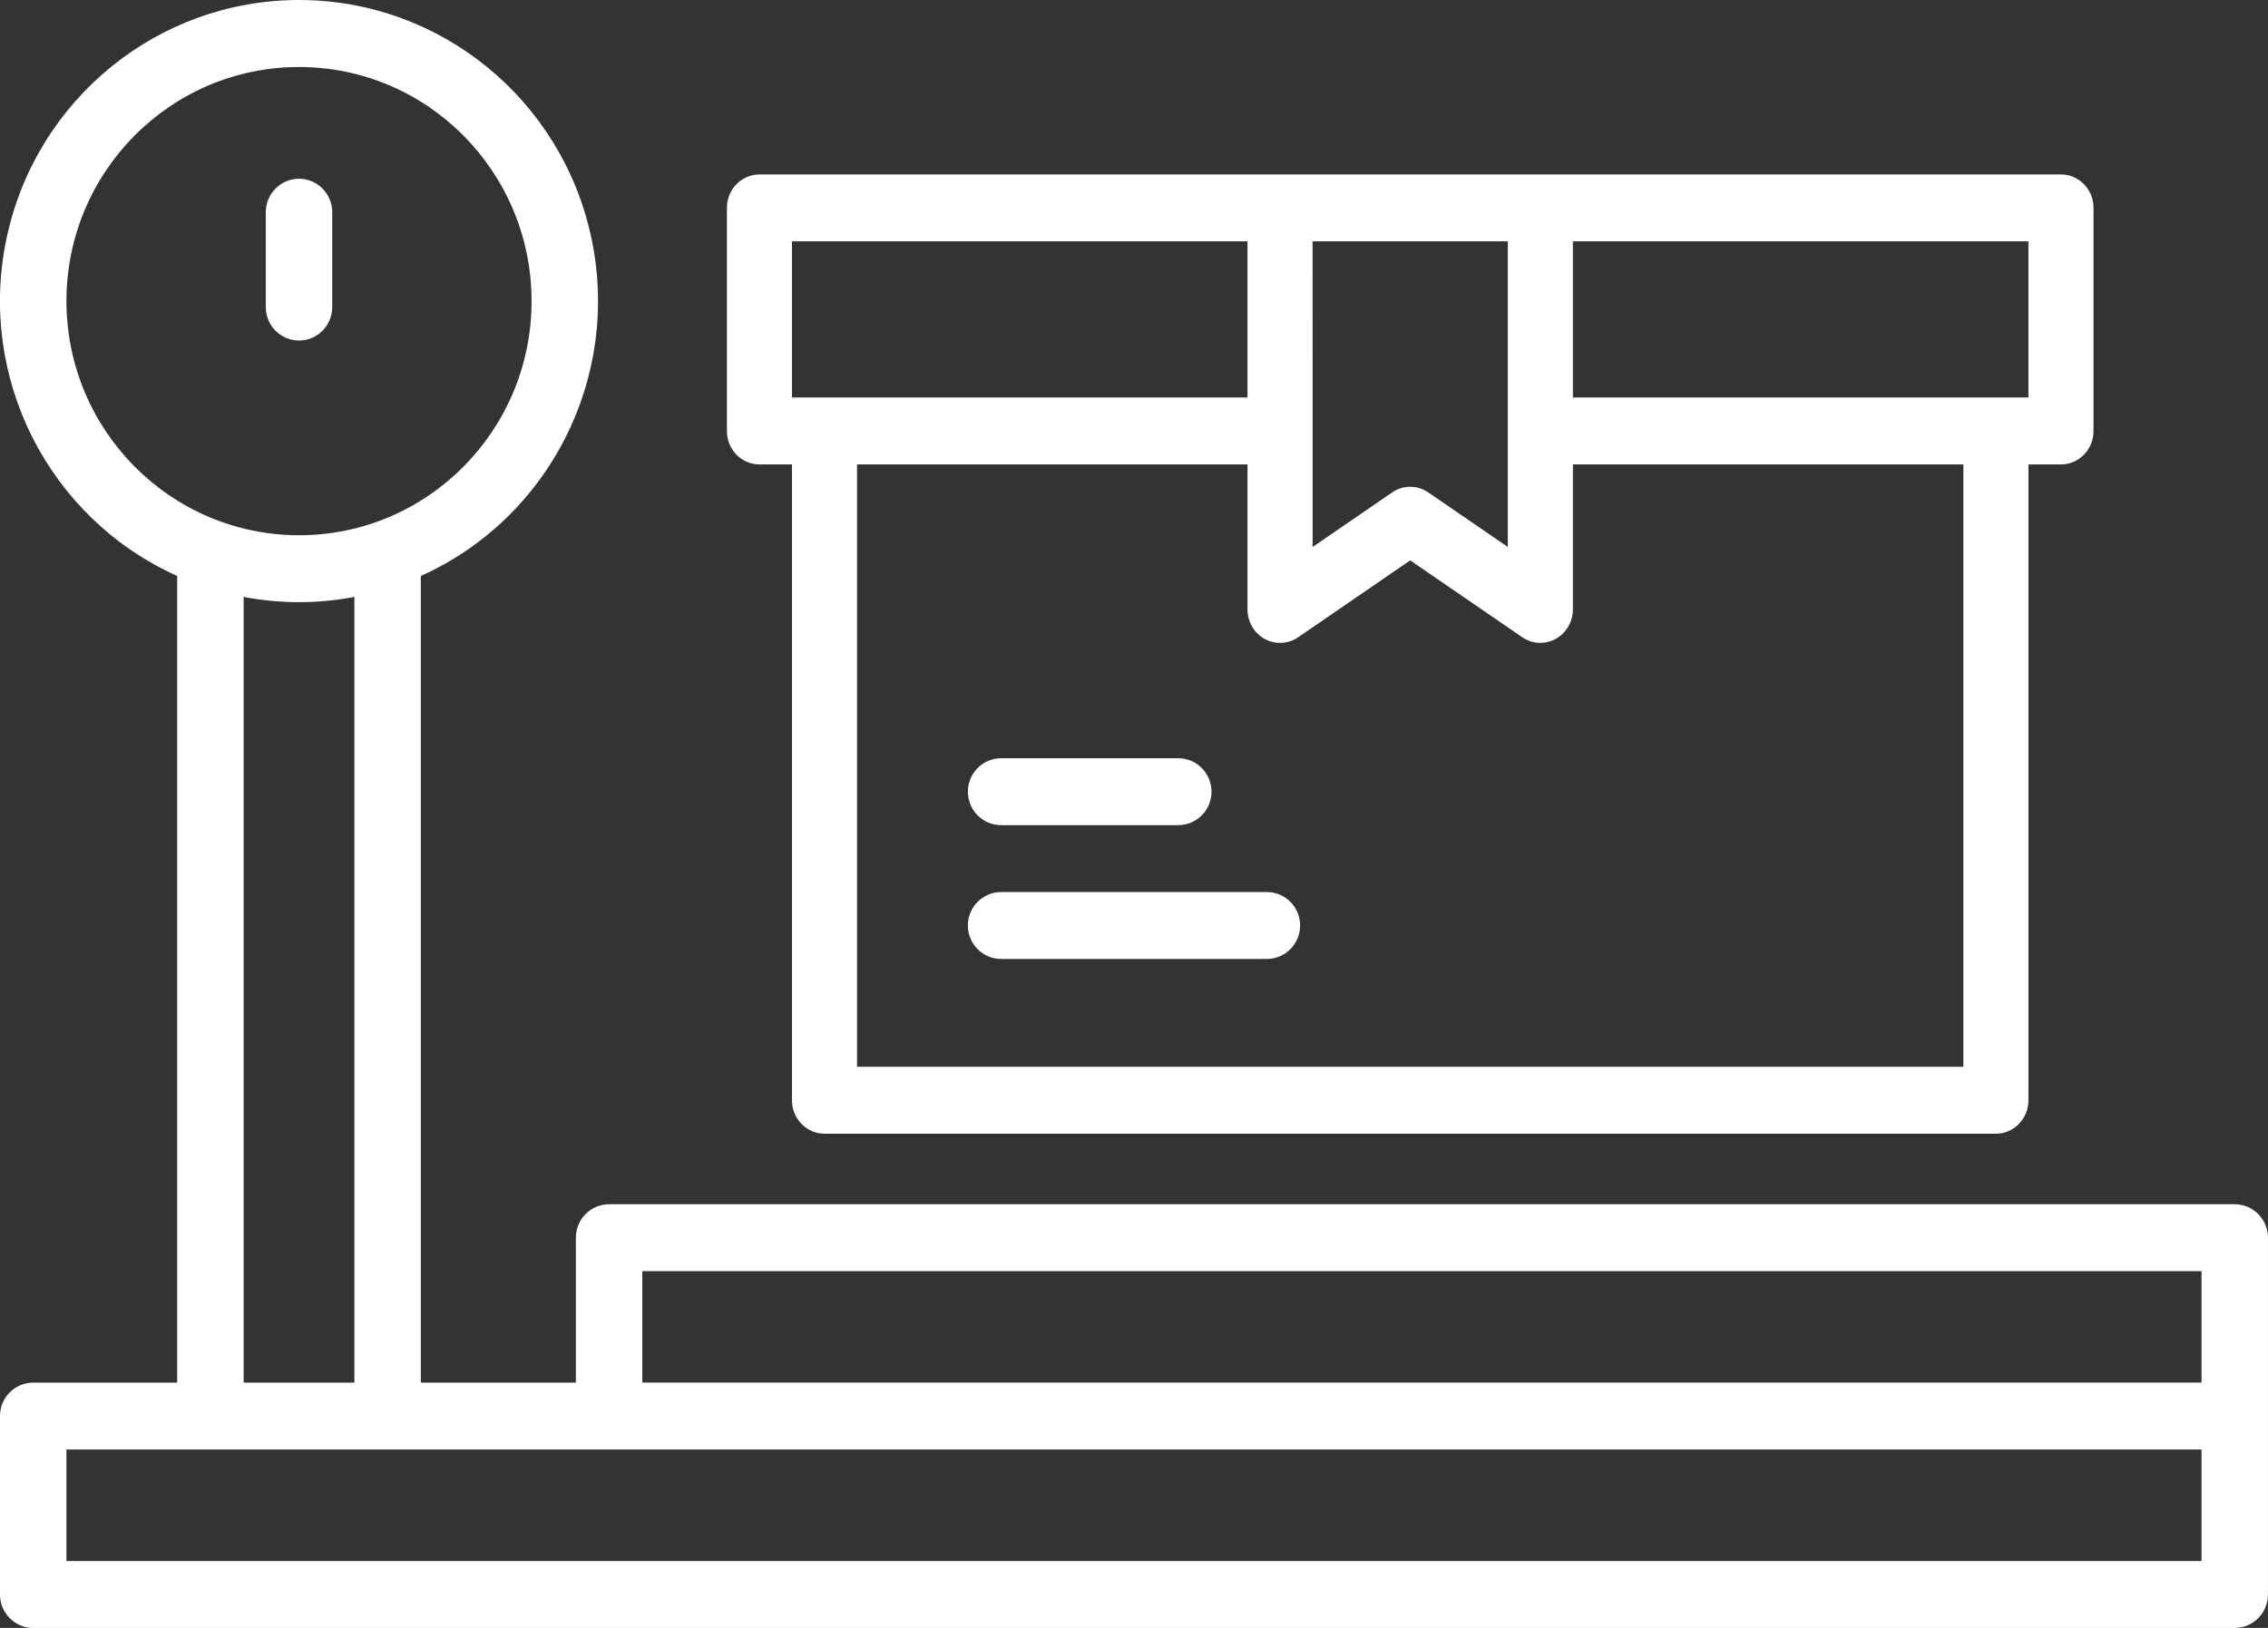 <svg height="56" overflow="visible" viewBox="0 0 78 56" width="78" xmlns="http://www.w3.org/2000/svg"><rect x="0" y="0" width="78" height="56" fill="#333333" stroke="none"/><g><defs><path id="path-1680712966974455860" d="M76.858,41.426h-55.909c-0.631,0 -1.143,0.515 -1.143,1.151v4.986h-5.332v-27.75c4.433,-1.991 6.879,-6.833 5.868,-11.614c-1.011,-4.781 -5.204,-8.199 -10.058,-8.199c-4.854,0 -9.047,3.418 -10.058,8.199c-1.011,4.781 1.435,9.622 5.868,11.614v27.75h-4.951c-0.631,0 -1.143,0.515 -1.143,1.151v6.137c0,0.635 0.512,1.151 1.143,1.151h75.714c0.631,0 1.143,-0.515 1.143,-1.151v-12.273c0,-0.635 -0.512,-1.151 -1.143,-1.151zM22.091,43.727h53.624v3.835h-53.624zM2.286,10.359c0,-4.448 3.581,-8.054 7.998,-8.054c4.417,0 7.998,3.606 7.998,8.054c0,4.448 -3.581,8.054 -7.998,8.054c-4.415,-0.005 -7.993,-3.608 -7.998,-8.054zM8.38,20.534c1.258,0.241 2.55,0.241 3.809,0v27.029h-3.809zM75.715,53.699h-73.429v-3.835h73.429z" vector-effect="non-scaling-stroke"/></defs><path d="M76.858,41.426h-55.909c-0.631,0 -1.143,0.515 -1.143,1.151v4.986h-5.332v-27.75c4.433,-1.991 6.879,-6.833 5.868,-11.614c-1.011,-4.781 -5.204,-8.199 -10.058,-8.199c-4.854,0 -9.047,3.418 -10.058,8.199c-1.011,4.781 1.435,9.622 5.868,11.614v27.75h-4.951c-0.631,0 -1.143,0.515 -1.143,1.151v6.137c0,0.635 0.512,1.151 1.143,1.151h75.714c0.631,0 1.143,-0.515 1.143,-1.151v-12.273c0,-0.635 -0.512,-1.151 -1.143,-1.151zM22.091,43.727h53.624v3.835h-53.624zM2.286,10.359c0,-4.448 3.581,-8.054 7.998,-8.054c4.417,0 7.998,3.606 7.998,8.054c0,4.448 -3.581,8.054 -7.998,8.054c-4.415,-0.005 -7.993,-3.608 -7.998,-8.054zM8.38,20.534c1.258,0.241 2.55,0.241 3.809,0v27.029h-3.809zM75.715,53.699h-73.429v-3.835h73.429z" style="stroke-width: 0; stroke-linecap: butt; stroke-linejoin: miter; fill: rgb(255, 255, 255);" transform="translate(-0.001, 0) rotate(0)" vector-effect="non-scaling-stroke"/></g><g><defs><path id="path-1680712966973455858" d="M11.426 21.835 C11.426 21.835 11.426 18.572 11.426 18.572 C11.426 17.937 10.914 17.422 10.283 17.422 C9.652 17.422 9.141 17.937 9.141 18.572 C9.141 18.572 9.141 21.835 9.141 21.835 C9.141 22.471 9.652 22.986 10.283 22.986 C10.914 22.986 11.426 22.471 11.426 21.835 Z" vector-effect="non-scaling-stroke"/></defs> <path d="M11.426 10.563 C11.426 10.563 11.426 7.3 11.426 7.3 C11.426 6.665 10.914 6.149 10.283 6.149 C9.652 6.149 9.141 6.665 9.141 7.3 C9.141 7.3 9.141 10.563 9.141 10.563 C9.141 11.199 9.652 11.714 10.283 11.714 C10.914 11.714 11.426 11.199 11.426 10.563 Z" style="stroke-width: 0; stroke-linecap: butt; stroke-linejoin: miter; fill: rgb(255, 255, 255);" vector-effect="non-scaling-stroke"/></g><g><defs><path id="path-1680712966973455856" d="M1.119,9.977h1.119v21.872c0,0.636 0.501,1.151 1.119,1.151h40.286c0.618,0 1.119,-0.515 1.119,-1.151v-21.872h1.119c0.618,0 1.119,-0.515 1.119,-1.151v-7.674c0,-0.636 -0.501,-1.151 -1.119,-1.151h-44.762c-0.618,0 -1.119,0.515 -1.119,1.151v7.674c0,0.636 0.501,1.151 1.119,1.151zM42.524,30.698h-38.048v-20.721h13.429v4.988c0,0.425 0.227,0.815 0.591,1.015c0.364,0.2 0.805,0.178 1.149,-0.057l3.855,-2.646l3.855,2.645c0.343,0.235 0.784,0.257 1.148,0.057c0.364,-0.2 0.591,-0.589 0.592,-1.014v-4.988h13.429zM20.143,2.302h6.714v10.514l-2.736,-1.877c-0.376,-0.258 -0.866,-0.258 -1.241,0l-2.736,1.877zM44.762,7.674h-15.667v-5.372h15.667zM2.238,2.302h15.667v5.372h-15.667z" vector-effect="non-scaling-stroke"/></defs><path d="M1.119,9.977h1.119v21.872c0,0.636 0.501,1.151 1.119,1.151h40.286c0.618,0 1.119,-0.515 1.119,-1.151v-21.872h1.119c0.618,0 1.119,-0.515 1.119,-1.151v-7.674c0,-0.636 -0.501,-1.151 -1.119,-1.151h-44.762c-0.618,0 -1.119,0.515 -1.119,1.151v7.674c0,0.636 0.501,1.151 1.119,1.151zM42.524,30.698h-38.048v-20.721h13.429v4.988c0,0.425 0.227,0.815 0.591,1.015c0.364,0.2 0.805,0.178 1.149,-0.057l3.855,-2.646l3.855,2.645c0.343,0.235 0.784,0.257 1.148,0.057c0.364,-0.2 0.591,-0.589 0.592,-1.014v-4.988h13.429zM20.143,2.302h6.714v10.514l-2.736,-1.877c-0.376,-0.258 -0.866,-0.258 -1.241,0l-2.736,1.877zM44.762,7.674h-15.667v-5.372h15.667zM2.238,2.302h15.667v5.372h-15.667z" style="stroke-width: 0; stroke-linecap: butt; stroke-linejoin: miter; fill: rgb(255, 255, 255);" transform="translate(24.999, 6) rotate(0)" vector-effect="non-scaling-stroke"/></g><g><defs><path id="path-1680712966972455854" d="M43.57 41.959 C43.57 41.959 34.429 41.959 34.429 41.959 C33.798 41.959 33.287 42.474 33.287 43.109 C33.287 43.745 33.798 44.26 34.429 44.26 C34.429 44.26 43.57 44.26 43.57 44.26 C44.201 44.26 44.712 43.745 44.712 43.109 C44.712 42.474 44.201 41.959 43.57 41.959 Z" vector-effect="non-scaling-stroke"/></defs> <path d="M43.57 30.687 C43.57 30.687 34.43 30.687 34.43 30.687 C33.799 30.687 33.287 31.202 33.287 31.837 C33.287 32.473 33.799 32.988 34.43 32.988 C34.43 32.988 43.57 32.988 43.57 32.988 C44.201 32.988 44.713 32.473 44.713 31.837 C44.713 31.202 44.201 30.687 43.57 30.687 Z" style="stroke-width: 0; stroke-linecap: butt; stroke-linejoin: miter; fill: rgb(255, 255, 255);" vector-effect="non-scaling-stroke"/></g><g><defs><path id="path-1680712966971455852" d="M34.429 39.658 C34.429 39.658 40.523 39.658 40.523 39.658 C41.154 39.658 41.665 39.142 41.665 38.507 C41.665 37.872 41.154 37.356 40.523 37.356 C40.523 37.356 34.429 37.356 34.429 37.356 C33.798 37.356 33.287 37.872 33.287 38.507 C33.287 39.142 33.798 39.658 34.429 39.658 Z" vector-effect="non-scaling-stroke"/></defs> <path d="M34.43 28.385 C34.43 28.385 40.523 28.385 40.523 28.385 C41.154 28.385 41.666 27.87 41.666 27.235 C41.666 26.599 41.154 26.084 40.523 26.084 C40.523 26.084 34.43 26.084 34.43 26.084 C33.799 26.084 33.287 26.599 33.287 27.235 C33.287 27.87 33.799 28.385 34.43 28.385 Z" style="stroke-width: 0; stroke-linecap: butt; stroke-linejoin: miter; fill: rgb(255, 255, 255);" vector-effect="non-scaling-stroke"/></g></svg>